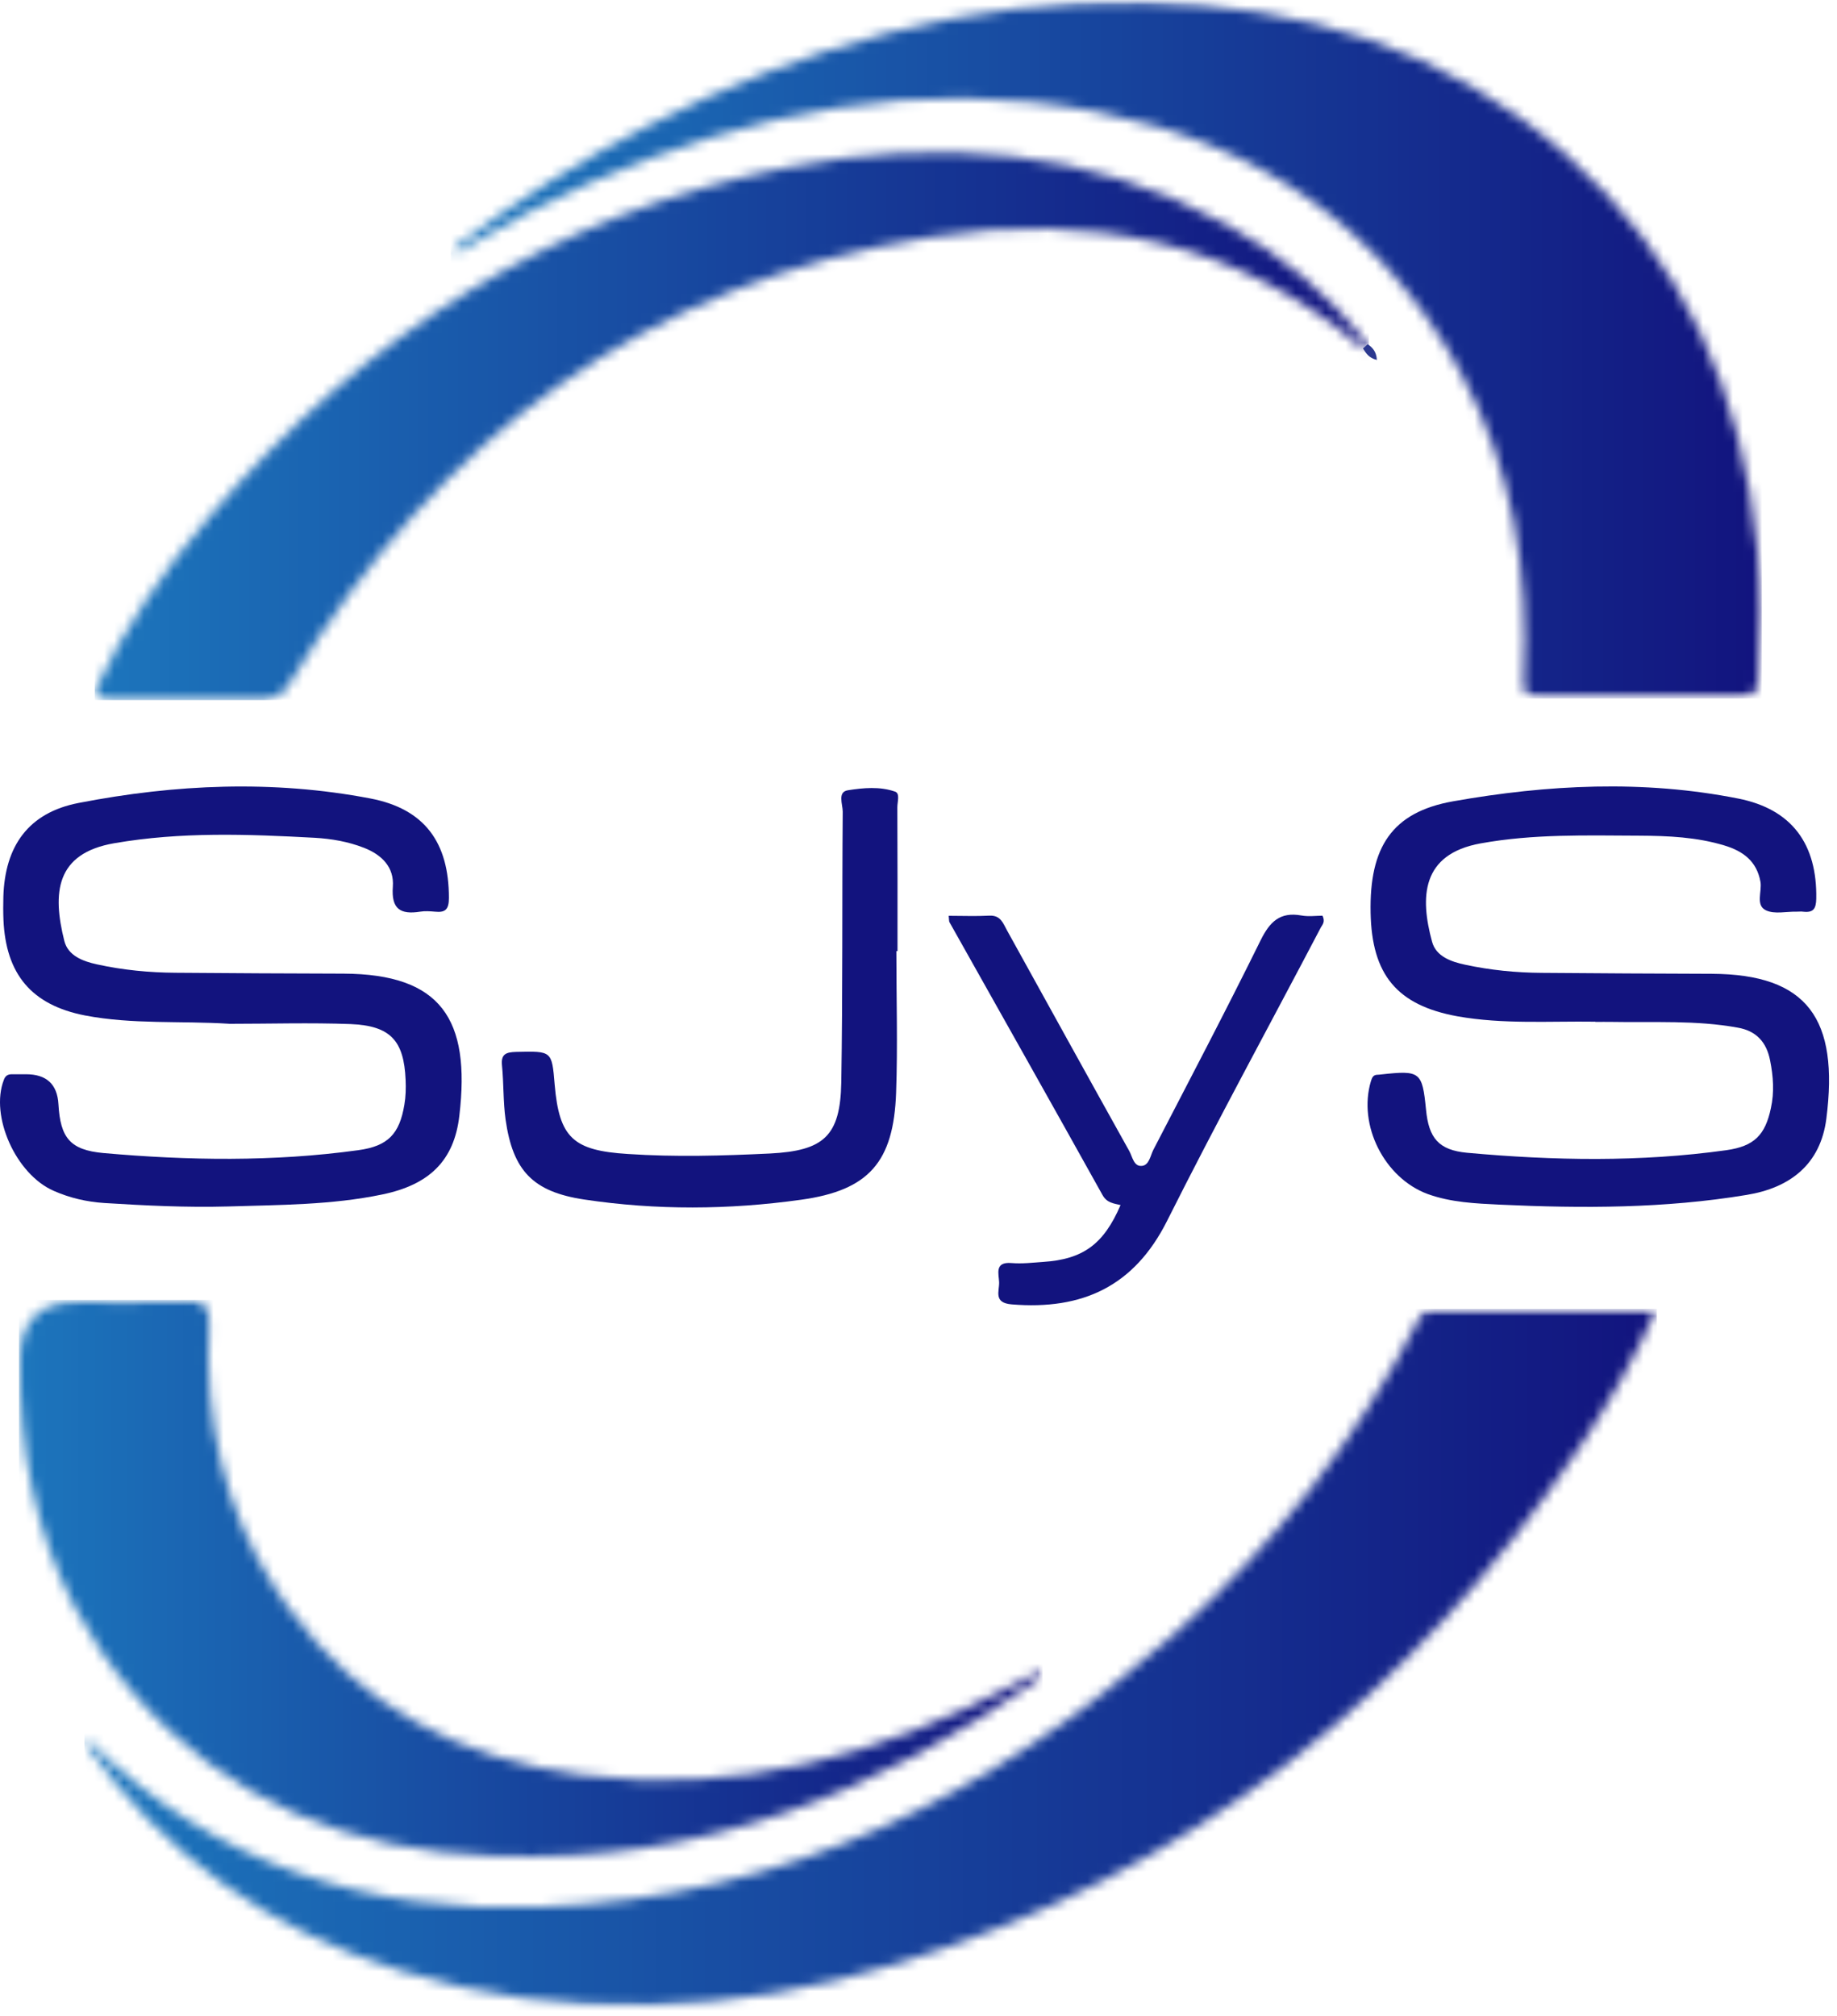 <svg width="185" height="203" viewBox="0 0 185 203" fill="none" xmlns="http://www.w3.org/2000/svg">
<mask id="mask0_198_410" style="mask-type:luminance" maskUnits="userSpaceOnUse" x="1" y="130" width="105" height="58">
<path d="M1.015 130.37H105.015V187.703H1.015V130.37Z" fill="white"/>
</mask>
<g mask="url(#mask0_198_410)">
<mask id="mask1_198_410" style="mask-type:luminance" maskUnits="userSpaceOnUse" x="1" y="130" width="104" height="57">
<path d="M104.489 168.406C103.765 168.786 103.015 169.141 102.291 169.536C88.603 176.776 74.181 180.75 58.572 178.708C46.327 177.109 36.187 171.797 29.02 161.839C28.583 161.224 28.145 160.594 27.723 159.938C22.536 151.896 20.588 142.927 21.056 133.474C21.155 131.234 20.463 130.88 18.484 130.964C14.973 131.12 11.463 131.021 7.947 131.021C4.01 131.021 2.02 133.005 1.984 136.969C1.905 145.896 3.551 154.281 7.536 161.844C9.088 164.786 10.978 167.62 13.27 170.297C22.796 181.422 35.369 186.354 49.734 186.922C70.343 187.719 88.437 180.589 104.932 168.833C104.989 168.458 104.942 168.214 104.478 168.411L104.489 168.406Z" fill="white"/>
</mask>
<g mask="url(#mask1_198_410)">
<path d="M1.906 130.88V187.719H104.989V130.88H1.906Z" fill="url(#paint0_linear_198_410)"/>
</g>
</g>
<mask id="mask2_198_410" style="mask-type:luminance" maskUnits="userSpaceOnUse" x="9" y="14" width="130" height="58">
<path d="M9.015 14.37H138.348V71.703H9.015V14.37Z" fill="white"/>
</mask>
<g mask="url(#mask2_198_410)">
<mask id="mask3_198_410" style="mask-type:luminance" maskUnits="userSpaceOnUse" x="9" y="15" width="129" height="56">
<path fill-rule="evenodd" clip-rule="evenodd" d="M137.265 35.089C124.614 24.266 109.702 21.328 93.749 23.859C65.223 28.38 44.182 44.047 29.4 68.427C29.155 68.833 28.864 69.214 28.609 69.599C27.947 70.109 27.244 70.432 26.353 70.432C21.385 70.396 16.426 70.427 11.468 70.406C10.723 70.406 9.911 70.49 9.546 69.573C12.499 63.203 16.473 57.443 21.01 52.115C36.458 33.911 55.583 21.537 79.26 16.854C94.598 13.828 109.551 14.948 123.536 22.615C129.083 25.646 133.843 29.646 137.728 34.656C137.848 35.089 137.656 35.203 137.26 35.089H137.265Z" fill="white"/>
</mask>
<g mask="url(#mask3_198_410)">
<path d="M9.546 13.828V70.49H137.848V13.828H9.546Z" fill="url(#paint1_linear_198_410)"/>
</g>
</g>
<mask id="mask4_198_410" style="mask-type:luminance" maskUnits="userSpaceOnUse" x="45" y="0" width="134" height="71">
<path d="M45.015 0H178.348V70.37H45.015V0Z" fill="white"/>
</mask>
<g mask="url(#mask4_198_410)">
<mask id="mask5_198_410" style="mask-type:luminance" maskUnits="userSpaceOnUse" x="45" y="0" width="133" height="71">
<path fill-rule="evenodd" clip-rule="evenodd" d="M45.406 25.208C51.817 20.297 58.359 16.177 65.275 12.651C80.926 4.672 97.432 -0.104 115.15 0.219C130.958 0.51 145.468 4.792 157.551 15.422C169.567 25.99 175.479 39.594 176.989 55.276C177.421 59.641 177.327 64.021 177.072 68.406C176.973 69.958 176.411 70.312 174.926 70.307C168.39 70.219 161.838 70.214 155.301 70.307C153.697 70.328 153.364 69.885 153.447 68.339C154.005 57.531 152.301 47.151 147.119 37.536C139.197 22.839 126.609 14.396 110.38 11.24C92.583 7.781 75.661 11.255 59.333 18.427C55.182 20.25 51.171 22.365 47.281 24.682C46.843 24.953 46.453 25.438 45.4 25.208H45.406Z" fill="white"/>
</mask>
<g mask="url(#mask5_198_410)">
<path d="M45.4 0V70.328H177.421V0H45.4Z" fill="url(#paint2_linear_198_410)"/>
</g>
</g>
<mask id="mask6_198_410" style="mask-type:luminance" maskUnits="userSpaceOnUse" x="7" y="131" width="161" height="72">
<path d="M7.682 131.703H167.682V202.37H7.682V131.703Z" fill="white"/>
</mask>
<g mask="url(#mask6_198_410)">
<mask id="mask7_198_410" style="mask-type:luminance" maskUnits="userSpaceOnUse" x="8" y="131" width="159" height="71">
<path fill-rule="evenodd" clip-rule="evenodd" d="M9.052 175.427C21.645 187.797 37.104 192.641 54.411 192.005C79.208 191.115 99.994 180.708 118.197 164.573C128.307 155.609 136.52 145.109 142.739 133.104C143.078 132.448 143.322 131.781 144.333 131.792C151.76 131.823 159.177 131.802 166.843 131.802C164.593 136.776 162.041 141.286 159.156 145.604C142.223 170.839 119.645 188.781 90.307 197.729C73.765 202.786 56.999 203.615 40.296 198.411C27.13 194.333 16.395 186.781 8.505 175.422C8.687 175.255 8.88 175.255 9.052 175.432V175.427Z" fill="white"/>
</mask>
<g mask="url(#mask7_198_410)">
<path d="M8.505 131.781V203.615H166.843V131.781H8.505Z" fill="url(#paint3_linear_198_410)"/>
</g>
</g>
<path fill-rule="evenodd" clip-rule="evenodd" d="M137.265 35.089C137.426 34.948 137.572 34.807 137.734 34.656C138.244 35 138.619 35.427 138.661 36.24C137.869 36.052 137.567 35.578 137.265 35.083V35.089Z" fill="#2B388F"/>
<path fill-rule="evenodd" clip-rule="evenodd" d="M23.077 103.078C18.218 102.771 13.348 103.161 8.551 102.24C3.161 101.187 0.588 98.073 0.348 92.615C0.317 91.844 0.317 91.073 0.338 90.302C0.489 85.188 2.853 81.823 7.926 80.844C17.645 78.958 27.489 78.521 37.281 80.391C42.786 81.438 45.208 84.849 45.208 90.401C45.208 91.536 44.879 91.911 43.796 91.792C43.296 91.75 42.796 91.713 42.317 91.792C40.312 92.104 39.395 91.526 39.562 89.276C39.708 87.333 38.478 86.073 36.65 85.359C35.046 84.734 33.395 84.453 31.707 84.354C24.968 83.99 18.228 83.734 11.504 84.901C5.603 85.922 5.26 89.891 6.478 94.74C6.853 96.224 8.338 96.786 9.749 97.094C12.369 97.672 15.025 97.927 17.697 97.943C23.338 97.99 28.968 98.016 34.603 98.031C44.406 98.078 47.411 102.599 46.26 112.333C45.739 116.88 43.213 119.292 38.499 120.266C33.385 121.333 28.155 121.312 22.952 121.474C18.806 121.589 14.655 121.385 10.499 121.125C8.744 121.01 7.036 120.62 5.411 119.901C1.603 118.245 -1.022 112.375 0.385 108.734C0.53 108.333 0.749 108.182 1.145 108.161H2.619C4.682 108.161 5.77 109.167 5.885 111.177C6.077 114.568 7.062 115.786 10.4 116.094C18.963 116.854 27.546 116.984 36.083 115.807C39.067 115.401 40.234 114.177 40.723 111.229C40.864 110.417 40.885 109.568 40.848 108.729C40.681 104.766 39.322 103.281 35.317 103.109C31.239 102.958 27.145 103.083 23.072 103.083L23.077 103.078Z" fill="#12137E"/>
<path fill-rule="evenodd" clip-rule="evenodd" d="M160.676 102.87C156.046 102.802 151.374 103.146 146.781 102.328C140.65 101.214 138.15 98.109 138.031 91.896C137.9 85.312 140.171 81.776 146.327 80.682C155.853 78.995 165.499 78.505 175.072 80.406C180.489 81.484 183.01 85.016 182.911 90.5C182.885 91.505 182.619 91.906 181.609 91.797C181.395 91.76 181.171 91.797 180.963 91.792C179.916 91.766 178.708 92.068 177.843 91.656C176.77 91.146 177.463 89.766 177.291 88.781C176.916 86.688 175.51 85.688 173.671 85.13C170.874 84.281 167.999 84.156 165.109 84.141C159.755 84.12 154.426 83.953 149.114 84.917C143.114 86 142.999 90.354 144.223 94.828C144.624 96.307 146.145 96.833 147.541 97.13C150.088 97.682 152.687 97.938 155.291 97.953C160.989 98.005 166.692 98.026 172.39 98.047C182.031 98.094 185.213 102.583 183.926 112.646C183.333 117.24 180.275 119.599 175.895 120.312C167.671 121.677 159.369 121.677 151.057 121.292C148.598 121.172 146.145 121.073 143.786 120.224C139.421 118.615 136.734 113.297 138.062 108.859C138.176 108.5 138.286 108.224 138.702 108.214C138.848 108.203 138.984 108.203 139.13 108.177C143.025 107.75 143.234 107.917 143.609 111.703C143.88 114.589 144.88 115.802 147.755 116.068C156.468 116.859 165.166 117.021 173.864 115.807C176.666 115.411 177.775 114.276 178.343 111.573C178.697 109.969 178.583 108.38 178.265 106.786C177.906 104.917 176.859 103.781 174.978 103.464C170.796 102.703 166.572 102.969 162.343 102.891C161.786 102.88 161.223 102.891 160.656 102.891L160.676 102.87Z" fill="#12137E"/>
<path fill-rule="evenodd" clip-rule="evenodd" d="M90.27 95.76C90.27 100.51 90.416 105.276 90.244 110.031C89.994 116.964 87.536 119.849 80.671 120.797C73.416 121.813 66.088 121.865 58.812 120.771C53.666 119.99 51.65 117.88 50.916 112.729C50.666 110.932 50.734 109.099 50.556 107.286C50.431 106.115 50.973 105.938 51.999 105.911C55.577 105.833 55.577 105.786 55.859 109.198C56.317 114.589 57.749 115.844 63.218 116.188C68.004 116.51 72.765 116.37 77.546 116.141C82.931 115.865 84.624 114.417 84.723 109.005C84.874 99.901 84.796 90.802 84.869 81.719C84.869 80.984 84.317 79.734 85.39 79.568C86.942 79.323 88.619 79.167 90.15 79.708C90.656 79.891 90.369 80.74 90.369 81.271C90.395 86.109 90.385 90.938 90.385 95.766H90.265L90.27 95.76Z" fill="#12137E"/>
<path fill-rule="evenodd" clip-rule="evenodd" d="M112.848 121.333C112.145 121.167 111.463 121.115 111.02 120.302C105.911 111.125 100.755 101.995 95.624 92.859C95.562 92.75 95.583 92.599 95.541 92.208C96.926 92.208 98.291 92.266 99.65 92.193C100.786 92.141 101.025 92.979 101.421 93.688C105.515 101.089 109.604 108.5 113.729 115.896C114.046 116.464 114.171 117.458 114.984 117.391C115.729 117.328 115.843 116.38 116.145 115.781C119.781 108.76 123.458 101.766 126.947 94.688C127.874 92.812 128.895 91.786 131.067 92.177C131.786 92.307 132.551 92.198 133.187 92.198C133.479 92.807 133.187 93.094 133.025 93.37C127.864 103.214 122.525 112.969 117.546 122.901C114.223 129.531 108.999 131.917 101.885 131.333C100.025 131.182 100.645 130.005 100.619 129.109C100.593 128.276 100.119 127.016 101.885 127.172C102.932 127.26 103.994 127.13 105.046 127.057C109.083 126.797 111.156 125.266 112.848 121.333Z" fill="#12137E"/>
<defs>
<linearGradient id="paint0_linear_198_410" x1="1.908" y1="158.961" x2="104.987" y2="158.961" gradientUnits="userSpaceOnUse">
<stop stop-color="#1C75BC"/>
<stop offset="0.008" stop-color="#1C75BC"/>
<stop offset="0.016" stop-color="#1C74BB"/>
<stop offset="0.023" stop-color="#1C73BB"/>
<stop offset="0.031" stop-color="#1C72BA"/>
<stop offset="0.039" stop-color="#1C72BA"/>
<stop offset="0.047" stop-color="#1C71B9"/>
<stop offset="0.055" stop-color="#1C70B9"/>
<stop offset="0.062" stop-color="#1B6FB8"/>
<stop offset="0.07" stop-color="#1B6FB8"/>
<stop offset="0.078" stop-color="#1B6EB7"/>
<stop offset="0.086" stop-color="#1B6DB7"/>
<stop offset="0.094" stop-color="#1B6CB6"/>
<stop offset="0.102" stop-color="#1B6CB6"/>
<stop offset="0.109" stop-color="#1B6BB5"/>
<stop offset="0.117" stop-color="#1B6AB5"/>
<stop offset="0.125" stop-color="#1B69B4"/>
<stop offset="0.133" stop-color="#1B68B4"/>
<stop offset="0.141" stop-color="#1B68B4"/>
<stop offset="0.148" stop-color="#1B67B3"/>
<stop offset="0.156" stop-color="#1B66B3"/>
<stop offset="0.164" stop-color="#1A65B2"/>
<stop offset="0.172" stop-color="#1A65B2"/>
<stop offset="0.18" stop-color="#1A64B1"/>
<stop offset="0.188" stop-color="#1A63B1"/>
<stop offset="0.195" stop-color="#1A62B0"/>
<stop offset="0.203" stop-color="#1A62B0"/>
<stop offset="0.211" stop-color="#1A61AF"/>
<stop offset="0.219" stop-color="#1A60AF"/>
<stop offset="0.227" stop-color="#1A5FAE"/>
<stop offset="0.234" stop-color="#1A5FAE"/>
<stop offset="0.242" stop-color="#1A5EAD"/>
<stop offset="0.25" stop-color="#1A5DAD"/>
<stop offset="0.258" stop-color="#1A5CAC"/>
<stop offset="0.266" stop-color="#195BAC"/>
<stop offset="0.273" stop-color="#195BAB"/>
<stop offset="0.281" stop-color="#195AAB"/>
<stop offset="0.289" stop-color="#1959AA"/>
<stop offset="0.297" stop-color="#1958AA"/>
<stop offset="0.305" stop-color="#1958A9"/>
<stop offset="0.312" stop-color="#1957A9"/>
<stop offset="0.32" stop-color="#1956A8"/>
<stop offset="0.328" stop-color="#1955A8"/>
<stop offset="0.336" stop-color="#1955A7"/>
<stop offset="0.344" stop-color="#1954A7"/>
<stop offset="0.352" stop-color="#1953A6"/>
<stop offset="0.359" stop-color="#1952A6"/>
<stop offset="0.367" stop-color="#1852A5"/>
<stop offset="0.375" stop-color="#1851A5"/>
<stop offset="0.383" stop-color="#1850A4"/>
<stop offset="0.391" stop-color="#184FA4"/>
<stop offset="0.398" stop-color="#184EA4"/>
<stop offset="0.406" stop-color="#184EA3"/>
<stop offset="0.414" stop-color="#184DA3"/>
<stop offset="0.422" stop-color="#184CA2"/>
<stop offset="0.43" stop-color="#184BA2"/>
<stop offset="0.438" stop-color="#184BA1"/>
<stop offset="0.445" stop-color="#184AA1"/>
<stop offset="0.453" stop-color="#1849A0"/>
<stop offset="0.461" stop-color="#1848A0"/>
<stop offset="0.469" stop-color="#17489F"/>
<stop offset="0.477" stop-color="#17479F"/>
<stop offset="0.484" stop-color="#17469E"/>
<stop offset="0.492" stop-color="#17459E"/>
<stop offset="0.5" stop-color="#17449D"/>
<stop offset="0.508" stop-color="#17449D"/>
<stop offset="0.516" stop-color="#17439C"/>
<stop offset="0.523" stop-color="#17429C"/>
<stop offset="0.531" stop-color="#17419B"/>
<stop offset="0.539" stop-color="#17419B"/>
<stop offset="0.547" stop-color="#17409A"/>
<stop offset="0.555" stop-color="#173F9A"/>
<stop offset="0.562" stop-color="#163E99"/>
<stop offset="0.57" stop-color="#163E99"/>
<stop offset="0.578" stop-color="#163D98"/>
<stop offset="0.586" stop-color="#163C98"/>
<stop offset="0.594" stop-color="#163B97"/>
<stop offset="0.602" stop-color="#163B97"/>
<stop offset="0.609" stop-color="#163A96"/>
<stop offset="0.617" stop-color="#163996"/>
<stop offset="0.625" stop-color="#163895"/>
<stop offset="0.633" stop-color="#163795"/>
<stop offset="0.641" stop-color="#163794"/>
<stop offset="0.648" stop-color="#163694"/>
<stop offset="0.656" stop-color="#163594"/>
<stop offset="0.664" stop-color="#153493"/>
<stop offset="0.672" stop-color="#153493"/>
<stop offset="0.68" stop-color="#153392"/>
<stop offset="0.688" stop-color="#153292"/>
<stop offset="0.695" stop-color="#153191"/>
<stop offset="0.703" stop-color="#153191"/>
<stop offset="0.711" stop-color="#153090"/>
<stop offset="0.719" stop-color="#152F90"/>
<stop offset="0.727" stop-color="#152E8F"/>
<stop offset="0.734" stop-color="#152E8F"/>
<stop offset="0.742" stop-color="#152D8E"/>
<stop offset="0.75" stop-color="#152C8E"/>
<stop offset="0.758" stop-color="#152B8D"/>
<stop offset="0.766" stop-color="#142A8D"/>
<stop offset="0.773" stop-color="#142A8C"/>
<stop offset="0.781" stop-color="#14298C"/>
<stop offset="0.789" stop-color="#14288B"/>
<stop offset="0.797" stop-color="#14278B"/>
<stop offset="0.805" stop-color="#14278A"/>
<stop offset="0.812" stop-color="#14268A"/>
<stop offset="0.82" stop-color="#142589"/>
<stop offset="0.828" stop-color="#142489"/>
<stop offset="0.836" stop-color="#142488"/>
<stop offset="0.844" stop-color="#142388"/>
<stop offset="0.852" stop-color="#142287"/>
<stop offset="0.859" stop-color="#142187"/>
<stop offset="0.867" stop-color="#132186"/>
<stop offset="0.875" stop-color="#132086"/>
<stop offset="0.883" stop-color="#131F85"/>
<stop offset="0.891" stop-color="#131E85"/>
<stop offset="0.898" stop-color="#131D84"/>
<stop offset="0.906" stop-color="#131D84"/>
<stop offset="0.914" stop-color="#131C84"/>
<stop offset="0.922" stop-color="#131B83"/>
<stop offset="0.93" stop-color="#131A83"/>
<stop offset="0.938" stop-color="#131A82"/>
<stop offset="0.945" stop-color="#131982"/>
<stop offset="0.953" stop-color="#131881"/>
<stop offset="0.961" stop-color="#131781"/>
<stop offset="0.969" stop-color="#121780"/>
<stop offset="0.977" stop-color="#121680"/>
<stop offset="0.984" stop-color="#12157F"/>
<stop offset="0.992" stop-color="#12147F"/>
<stop offset="1" stop-color="#12137E"/>
</linearGradient>
<linearGradient id="paint1_linear_198_410" x1="9.545" y1="42.871" x2="137.847" y2="42.871" gradientUnits="userSpaceOnUse">
<stop stop-color="#1C75BC"/>
<stop offset="0.008" stop-color="#1C75BC"/>
<stop offset="0.016" stop-color="#1C74BB"/>
<stop offset="0.023" stop-color="#1C73BB"/>
<stop offset="0.031" stop-color="#1C72BA"/>
<stop offset="0.039" stop-color="#1C72BA"/>
<stop offset="0.047" stop-color="#1C71B9"/>
<stop offset="0.055" stop-color="#1C70B9"/>
<stop offset="0.062" stop-color="#1B6FB8"/>
<stop offset="0.07" stop-color="#1B6FB8"/>
<stop offset="0.078" stop-color="#1B6EB7"/>
<stop offset="0.086" stop-color="#1B6DB7"/>
<stop offset="0.094" stop-color="#1B6CB6"/>
<stop offset="0.102" stop-color="#1B6BB6"/>
<stop offset="0.109" stop-color="#1B6BB5"/>
<stop offset="0.117" stop-color="#1B6AB5"/>
<stop offset="0.125" stop-color="#1B69B4"/>
<stop offset="0.133" stop-color="#1B68B4"/>
<stop offset="0.141" stop-color="#1B68B3"/>
<stop offset="0.148" stop-color="#1B67B3"/>
<stop offset="0.156" stop-color="#1B66B2"/>
<stop offset="0.164" stop-color="#1A65B2"/>
<stop offset="0.172" stop-color="#1A65B2"/>
<stop offset="0.18" stop-color="#1A64B1"/>
<stop offset="0.188" stop-color="#1A63B1"/>
<stop offset="0.195" stop-color="#1A62B0"/>
<stop offset="0.203" stop-color="#1A62B0"/>
<stop offset="0.211" stop-color="#1A61AF"/>
<stop offset="0.219" stop-color="#1A60AF"/>
<stop offset="0.227" stop-color="#1A5FAE"/>
<stop offset="0.234" stop-color="#1A5EAE"/>
<stop offset="0.242" stop-color="#1A5EAD"/>
<stop offset="0.25" stop-color="#1A5DAD"/>
<stop offset="0.258" stop-color="#1A5CAC"/>
<stop offset="0.266" stop-color="#195BAC"/>
<stop offset="0.273" stop-color="#195BAB"/>
<stop offset="0.281" stop-color="#195AAB"/>
<stop offset="0.289" stop-color="#1959AA"/>
<stop offset="0.297" stop-color="#1958AA"/>
<stop offset="0.305" stop-color="#1958A9"/>
<stop offset="0.312" stop-color="#1957A9"/>
<stop offset="0.32" stop-color="#1956A8"/>
<stop offset="0.328" stop-color="#1955A8"/>
<stop offset="0.336" stop-color="#1955A7"/>
<stop offset="0.344" stop-color="#1954A7"/>
<stop offset="0.352" stop-color="#1953A6"/>
<stop offset="0.359" stop-color="#1952A6"/>
<stop offset="0.367" stop-color="#1851A5"/>
<stop offset="0.375" stop-color="#1851A5"/>
<stop offset="0.383" stop-color="#1850A4"/>
<stop offset="0.391" stop-color="#184FA4"/>
<stop offset="0.398" stop-color="#184EA3"/>
<stop offset="0.406" stop-color="#184EA3"/>
<stop offset="0.414" stop-color="#184DA3"/>
<stop offset="0.422" stop-color="#184CA2"/>
<stop offset="0.43" stop-color="#184BA2"/>
<stop offset="0.438" stop-color="#184BA1"/>
<stop offset="0.445" stop-color="#184AA1"/>
<stop offset="0.453" stop-color="#1849A0"/>
<stop offset="0.461" stop-color="#1848A0"/>
<stop offset="0.469" stop-color="#17489F"/>
<stop offset="0.477" stop-color="#17479F"/>
<stop offset="0.484" stop-color="#17469E"/>
<stop offset="0.492" stop-color="#17459E"/>
<stop offset="0.5" stop-color="#17449D"/>
<stop offset="0.508" stop-color="#17449D"/>
<stop offset="0.516" stop-color="#17439C"/>
<stop offset="0.523" stop-color="#17429C"/>
<stop offset="0.531" stop-color="#17419B"/>
<stop offset="0.539" stop-color="#17419B"/>
<stop offset="0.547" stop-color="#17409A"/>
<stop offset="0.555" stop-color="#173F9A"/>
<stop offset="0.562" stop-color="#163E99"/>
<stop offset="0.57" stop-color="#163E99"/>
<stop offset="0.578" stop-color="#163D98"/>
<stop offset="0.586" stop-color="#163C98"/>
<stop offset="0.594" stop-color="#163B97"/>
<stop offset="0.602" stop-color="#163A97"/>
<stop offset="0.609" stop-color="#163A96"/>
<stop offset="0.617" stop-color="#163996"/>
<stop offset="0.625" stop-color="#163895"/>
<stop offset="0.633" stop-color="#163795"/>
<stop offset="0.641" stop-color="#163794"/>
<stop offset="0.648" stop-color="#163694"/>
<stop offset="0.656" stop-color="#163593"/>
<stop offset="0.664" stop-color="#153493"/>
<stop offset="0.672" stop-color="#153493"/>
<stop offset="0.68" stop-color="#153392"/>
<stop offset="0.688" stop-color="#153292"/>
<stop offset="0.695" stop-color="#153191"/>
<stop offset="0.703" stop-color="#153191"/>
<stop offset="0.711" stop-color="#153090"/>
<stop offset="0.719" stop-color="#152F90"/>
<stop offset="0.727" stop-color="#152E8F"/>
<stop offset="0.734" stop-color="#152D8F"/>
<stop offset="0.742" stop-color="#152D8E"/>
<stop offset="0.75" stop-color="#152C8E"/>
<stop offset="0.758" stop-color="#152B8D"/>
<stop offset="0.766" stop-color="#142A8D"/>
<stop offset="0.773" stop-color="#142A8C"/>
<stop offset="0.781" stop-color="#14298C"/>
<stop offset="0.789" stop-color="#14288B"/>
<stop offset="0.797" stop-color="#14278B"/>
<stop offset="0.805" stop-color="#14278A"/>
<stop offset="0.812" stop-color="#14268A"/>
<stop offset="0.82" stop-color="#142589"/>
<stop offset="0.828" stop-color="#142489"/>
<stop offset="0.836" stop-color="#142488"/>
<stop offset="0.844" stop-color="#142388"/>
<stop offset="0.852" stop-color="#142287"/>
<stop offset="0.859" stop-color="#142187"/>
<stop offset="0.867" stop-color="#132086"/>
<stop offset="0.875" stop-color="#132086"/>
<stop offset="0.883" stop-color="#131F85"/>
<stop offset="0.891" stop-color="#131E85"/>
<stop offset="0.898" stop-color="#131D84"/>
<stop offset="0.906" stop-color="#131D84"/>
<stop offset="0.914" stop-color="#131C83"/>
<stop offset="0.922" stop-color="#131B83"/>
<stop offset="0.93" stop-color="#131A83"/>
<stop offset="0.938" stop-color="#131A82"/>
<stop offset="0.945" stop-color="#131982"/>
<stop offset="0.953" stop-color="#131881"/>
<stop offset="0.961" stop-color="#131781"/>
<stop offset="0.969" stop-color="#121780"/>
<stop offset="0.977" stop-color="#121680"/>
<stop offset="0.984" stop-color="#12157F"/>
<stop offset="0.992" stop-color="#12147F"/>
<stop offset="1" stop-color="#12137E"/>
</linearGradient>
<linearGradient id="paint2_linear_198_410" x1="45.4" y1="35.259" x2="177.424" y2="35.259" gradientUnits="userSpaceOnUse">
<stop stop-color="#1C75BC"/>
<stop offset="0.008" stop-color="#1C75BC"/>
<stop offset="0.016" stop-color="#1C74BB"/>
<stop offset="0.023" stop-color="#1C73BB"/>
<stop offset="0.031" stop-color="#1C72BA"/>
<stop offset="0.039" stop-color="#1C72BA"/>
<stop offset="0.047" stop-color="#1C71B9"/>
<stop offset="0.055" stop-color="#1C70B9"/>
<stop offset="0.062" stop-color="#1B6FB8"/>
<stop offset="0.07" stop-color="#1B6FB8"/>
<stop offset="0.078" stop-color="#1B6EB7"/>
<stop offset="0.086" stop-color="#1B6DB7"/>
<stop offset="0.094" stop-color="#1B6CB6"/>
<stop offset="0.102" stop-color="#1B6BB6"/>
<stop offset="0.109" stop-color="#1B6BB5"/>
<stop offset="0.117" stop-color="#1B6AB5"/>
<stop offset="0.125" stop-color="#1B69B4"/>
<stop offset="0.133" stop-color="#1B68B4"/>
<stop offset="0.141" stop-color="#1B68B3"/>
<stop offset="0.148" stop-color="#1B67B3"/>
<stop offset="0.156" stop-color="#1B66B2"/>
<stop offset="0.164" stop-color="#1A65B2"/>
<stop offset="0.172" stop-color="#1A65B2"/>
<stop offset="0.18" stop-color="#1A64B1"/>
<stop offset="0.188" stop-color="#1A63B1"/>
<stop offset="0.195" stop-color="#1A62B0"/>
<stop offset="0.203" stop-color="#1A62B0"/>
<stop offset="0.211" stop-color="#1A61AF"/>
<stop offset="0.219" stop-color="#1A60AF"/>
<stop offset="0.227" stop-color="#1A5FAE"/>
<stop offset="0.234" stop-color="#1A5EAE"/>
<stop offset="0.242" stop-color="#1A5EAD"/>
<stop offset="0.25" stop-color="#1A5DAD"/>
<stop offset="0.258" stop-color="#1A5CAC"/>
<stop offset="0.266" stop-color="#195BAC"/>
<stop offset="0.273" stop-color="#195BAB"/>
<stop offset="0.281" stop-color="#195AAB"/>
<stop offset="0.289" stop-color="#1959AA"/>
<stop offset="0.297" stop-color="#1958AA"/>
<stop offset="0.305" stop-color="#1958A9"/>
<stop offset="0.312" stop-color="#1957A9"/>
<stop offset="0.32" stop-color="#1956A8"/>
<stop offset="0.328" stop-color="#1955A8"/>
<stop offset="0.336" stop-color="#1954A7"/>
<stop offset="0.344" stop-color="#1954A7"/>
<stop offset="0.352" stop-color="#1953A6"/>
<stop offset="0.359" stop-color="#1952A6"/>
<stop offset="0.367" stop-color="#1851A5"/>
<stop offset="0.375" stop-color="#1851A5"/>
<stop offset="0.383" stop-color="#1850A4"/>
<stop offset="0.391" stop-color="#184FA4"/>
<stop offset="0.398" stop-color="#184EA3"/>
<stop offset="0.406" stop-color="#184EA3"/>
<stop offset="0.414" stop-color="#184DA2"/>
<stop offset="0.422" stop-color="#184CA2"/>
<stop offset="0.43" stop-color="#184BA2"/>
<stop offset="0.438" stop-color="#184BA1"/>
<stop offset="0.445" stop-color="#184AA1"/>
<stop offset="0.453" stop-color="#1849A0"/>
<stop offset="0.461" stop-color="#1748A0"/>
<stop offset="0.469" stop-color="#17479F"/>
<stop offset="0.477" stop-color="#17479F"/>
<stop offset="0.484" stop-color="#17469E"/>
<stop offset="0.492" stop-color="#17459E"/>
<stop offset="0.5" stop-color="#17449D"/>
<stop offset="0.508" stop-color="#17449D"/>
<stop offset="0.516" stop-color="#17439C"/>
<stop offset="0.523" stop-color="#17429C"/>
<stop offset="0.531" stop-color="#17419B"/>
<stop offset="0.539" stop-color="#17419B"/>
<stop offset="0.547" stop-color="#17409A"/>
<stop offset="0.555" stop-color="#173F9A"/>
<stop offset="0.562" stop-color="#163E99"/>
<stop offset="0.57" stop-color="#163E99"/>
<stop offset="0.578" stop-color="#163D98"/>
<stop offset="0.586" stop-color="#163C98"/>
<stop offset="0.594" stop-color="#163B97"/>
<stop offset="0.602" stop-color="#163A97"/>
<stop offset="0.609" stop-color="#163A96"/>
<stop offset="0.617" stop-color="#163996"/>
<stop offset="0.625" stop-color="#163895"/>
<stop offset="0.633" stop-color="#163795"/>
<stop offset="0.641" stop-color="#163794"/>
<stop offset="0.648" stop-color="#163694"/>
<stop offset="0.656" stop-color="#163593"/>
<stop offset="0.664" stop-color="#153493"/>
<stop offset="0.672" stop-color="#153492"/>
<stop offset="0.68" stop-color="#153392"/>
<stop offset="0.688" stop-color="#153292"/>
<stop offset="0.695" stop-color="#153191"/>
<stop offset="0.703" stop-color="#153191"/>
<stop offset="0.711" stop-color="#153090"/>
<stop offset="0.719" stop-color="#152F90"/>
<stop offset="0.727" stop-color="#152E8F"/>
<stop offset="0.734" stop-color="#152D8F"/>
<stop offset="0.742" stop-color="#152D8E"/>
<stop offset="0.75" stop-color="#152C8E"/>
<stop offset="0.758" stop-color="#152B8D"/>
<stop offset="0.766" stop-color="#142A8D"/>
<stop offset="0.773" stop-color="#142A8C"/>
<stop offset="0.781" stop-color="#14298C"/>
<stop offset="0.789" stop-color="#14288B"/>
<stop offset="0.797" stop-color="#14278B"/>
<stop offset="0.805" stop-color="#14278A"/>
<stop offset="0.812" stop-color="#14268A"/>
<stop offset="0.82" stop-color="#142589"/>
<stop offset="0.828" stop-color="#142489"/>
<stop offset="0.836" stop-color="#142388"/>
<stop offset="0.844" stop-color="#142388"/>
<stop offset="0.852" stop-color="#142287"/>
<stop offset="0.859" stop-color="#142187"/>
<stop offset="0.867" stop-color="#132086"/>
<stop offset="0.875" stop-color="#132086"/>
<stop offset="0.883" stop-color="#131F85"/>
<stop offset="0.891" stop-color="#131E85"/>
<stop offset="0.898" stop-color="#131D84"/>
<stop offset="0.906" stop-color="#131D84"/>
<stop offset="0.914" stop-color="#131C83"/>
<stop offset="0.922" stop-color="#131B83"/>
<stop offset="0.93" stop-color="#131A83"/>
<stop offset="0.938" stop-color="#131A82"/>
<stop offset="0.945" stop-color="#131982"/>
<stop offset="0.953" stop-color="#131881"/>
<stop offset="0.961" stop-color="#131781"/>
<stop offset="0.969" stop-color="#121680"/>
<stop offset="0.977" stop-color="#121680"/>
<stop offset="0.984" stop-color="#12157F"/>
<stop offset="0.992" stop-color="#12147F"/>
<stop offset="1" stop-color="#12137E"/>
</linearGradient>
<linearGradient id="paint3_linear_198_410" x1="8.505" y1="166.858" x2="166.845" y2="166.858" gradientUnits="userSpaceOnUse">
<stop stop-color="#1C75BC"/>
<stop offset="0.008" stop-color="#1C75BC"/>
<stop offset="0.016" stop-color="#1C74BB"/>
<stop offset="0.023" stop-color="#1C73BB"/>
<stop offset="0.031" stop-color="#1C72BA"/>
<stop offset="0.039" stop-color="#1C72BA"/>
<stop offset="0.047" stop-color="#1C71B9"/>
<stop offset="0.055" stop-color="#1C70B9"/>
<stop offset="0.062" stop-color="#1B6FB8"/>
<stop offset="0.07" stop-color="#1B6FB8"/>
<stop offset="0.078" stop-color="#1B6EB7"/>
<stop offset="0.086" stop-color="#1B6DB7"/>
<stop offset="0.094" stop-color="#1B6CB6"/>
<stop offset="0.102" stop-color="#1B6BB6"/>
<stop offset="0.109" stop-color="#1B6BB5"/>
<stop offset="0.117" stop-color="#1B6AB5"/>
<stop offset="0.125" stop-color="#1B69B4"/>
<stop offset="0.133" stop-color="#1B68B4"/>
<stop offset="0.141" stop-color="#1B68B3"/>
<stop offset="0.148" stop-color="#1B67B3"/>
<stop offset="0.156" stop-color="#1B66B2"/>
<stop offset="0.164" stop-color="#1A65B2"/>
<stop offset="0.172" stop-color="#1A65B2"/>
<stop offset="0.18" stop-color="#1A64B1"/>
<stop offset="0.188" stop-color="#1A63B1"/>
<stop offset="0.195" stop-color="#1A62B0"/>
<stop offset="0.203" stop-color="#1A62B0"/>
<stop offset="0.211" stop-color="#1A61AF"/>
<stop offset="0.219" stop-color="#1A60AF"/>
<stop offset="0.227" stop-color="#1A5FAE"/>
<stop offset="0.234" stop-color="#1A5EAE"/>
<stop offset="0.242" stop-color="#1A5EAD"/>
<stop offset="0.25" stop-color="#1A5DAD"/>
<stop offset="0.258" stop-color="#1A5CAC"/>
<stop offset="0.266" stop-color="#195BAC"/>
<stop offset="0.273" stop-color="#195BAB"/>
<stop offset="0.281" stop-color="#195AAB"/>
<stop offset="0.289" stop-color="#1959AA"/>
<stop offset="0.297" stop-color="#1958AA"/>
<stop offset="0.305" stop-color="#1958A9"/>
<stop offset="0.312" stop-color="#1957A9"/>
<stop offset="0.32" stop-color="#1956A8"/>
<stop offset="0.328" stop-color="#1955A8"/>
<stop offset="0.336" stop-color="#1955A7"/>
<stop offset="0.344" stop-color="#1954A7"/>
<stop offset="0.352" stop-color="#1953A6"/>
<stop offset="0.359" stop-color="#1952A6"/>
<stop offset="0.367" stop-color="#1851A5"/>
<stop offset="0.375" stop-color="#1851A5"/>
<stop offset="0.383" stop-color="#1850A4"/>
<stop offset="0.391" stop-color="#184FA4"/>
<stop offset="0.398" stop-color="#184EA3"/>
<stop offset="0.406" stop-color="#184EA3"/>
<stop offset="0.414" stop-color="#184DA3"/>
<stop offset="0.422" stop-color="#184CA2"/>
<stop offset="0.43" stop-color="#184BA2"/>
<stop offset="0.438" stop-color="#184BA1"/>
<stop offset="0.445" stop-color="#184AA1"/>
<stop offset="0.453" stop-color="#1849A0"/>
<stop offset="0.461" stop-color="#1848A0"/>
<stop offset="0.469" stop-color="#17489F"/>
<stop offset="0.477" stop-color="#17479F"/>
<stop offset="0.484" stop-color="#17469E"/>
<stop offset="0.492" stop-color="#17459E"/>
<stop offset="0.5" stop-color="#17449D"/>
<stop offset="0.508" stop-color="#17449D"/>
<stop offset="0.516" stop-color="#17439C"/>
<stop offset="0.523" stop-color="#17429C"/>
<stop offset="0.531" stop-color="#17419B"/>
<stop offset="0.539" stop-color="#17419B"/>
<stop offset="0.547" stop-color="#17409A"/>
<stop offset="0.555" stop-color="#173F9A"/>
<stop offset="0.562" stop-color="#163E99"/>
<stop offset="0.57" stop-color="#163E99"/>
<stop offset="0.578" stop-color="#163D98"/>
<stop offset="0.586" stop-color="#163C98"/>
<stop offset="0.594" stop-color="#163B97"/>
<stop offset="0.602" stop-color="#163B97"/>
<stop offset="0.609" stop-color="#163A96"/>
<stop offset="0.617" stop-color="#163996"/>
<stop offset="0.625" stop-color="#163895"/>
<stop offset="0.633" stop-color="#163795"/>
<stop offset="0.641" stop-color="#163794"/>
<stop offset="0.648" stop-color="#163694"/>
<stop offset="0.656" stop-color="#163594"/>
<stop offset="0.664" stop-color="#153493"/>
<stop offset="0.672" stop-color="#153493"/>
<stop offset="0.68" stop-color="#153392"/>
<stop offset="0.688" stop-color="#153292"/>
<stop offset="0.695" stop-color="#153191"/>
<stop offset="0.703" stop-color="#153191"/>
<stop offset="0.711" stop-color="#153090"/>
<stop offset="0.719" stop-color="#152F90"/>
<stop offset="0.727" stop-color="#152E8F"/>
<stop offset="0.734" stop-color="#152E8F"/>
<stop offset="0.742" stop-color="#152D8E"/>
<stop offset="0.75" stop-color="#152C8E"/>
<stop offset="0.758" stop-color="#152B8D"/>
<stop offset="0.766" stop-color="#142A8D"/>
<stop offset="0.773" stop-color="#142A8C"/>
<stop offset="0.781" stop-color="#14298C"/>
<stop offset="0.789" stop-color="#14288B"/>
<stop offset="0.797" stop-color="#14278B"/>
<stop offset="0.805" stop-color="#14278A"/>
<stop offset="0.812" stop-color="#14268A"/>
<stop offset="0.82" stop-color="#142589"/>
<stop offset="0.828" stop-color="#142489"/>
<stop offset="0.836" stop-color="#142488"/>
<stop offset="0.844" stop-color="#142388"/>
<stop offset="0.852" stop-color="#142287"/>
<stop offset="0.859" stop-color="#142187"/>
<stop offset="0.867" stop-color="#132186"/>
<stop offset="0.875" stop-color="#132086"/>
<stop offset="0.883" stop-color="#131F85"/>
<stop offset="0.891" stop-color="#131E85"/>
<stop offset="0.898" stop-color="#131D85"/>
<stop offset="0.906" stop-color="#131D84"/>
<stop offset="0.914" stop-color="#131C84"/>
<stop offset="0.922" stop-color="#131B83"/>
<stop offset="0.93" stop-color="#131A83"/>
<stop offset="0.938" stop-color="#131A82"/>
<stop offset="0.945" stop-color="#131982"/>
<stop offset="0.953" stop-color="#131881"/>
<stop offset="0.961" stop-color="#131781"/>
<stop offset="0.969" stop-color="#121780"/>
<stop offset="0.977" stop-color="#121680"/>
<stop offset="0.984" stop-color="#12157F"/>
<stop offset="0.992" stop-color="#12147F"/>
<stop offset="1" stop-color="#12147E"/>
</linearGradient>
</defs>
</svg>
